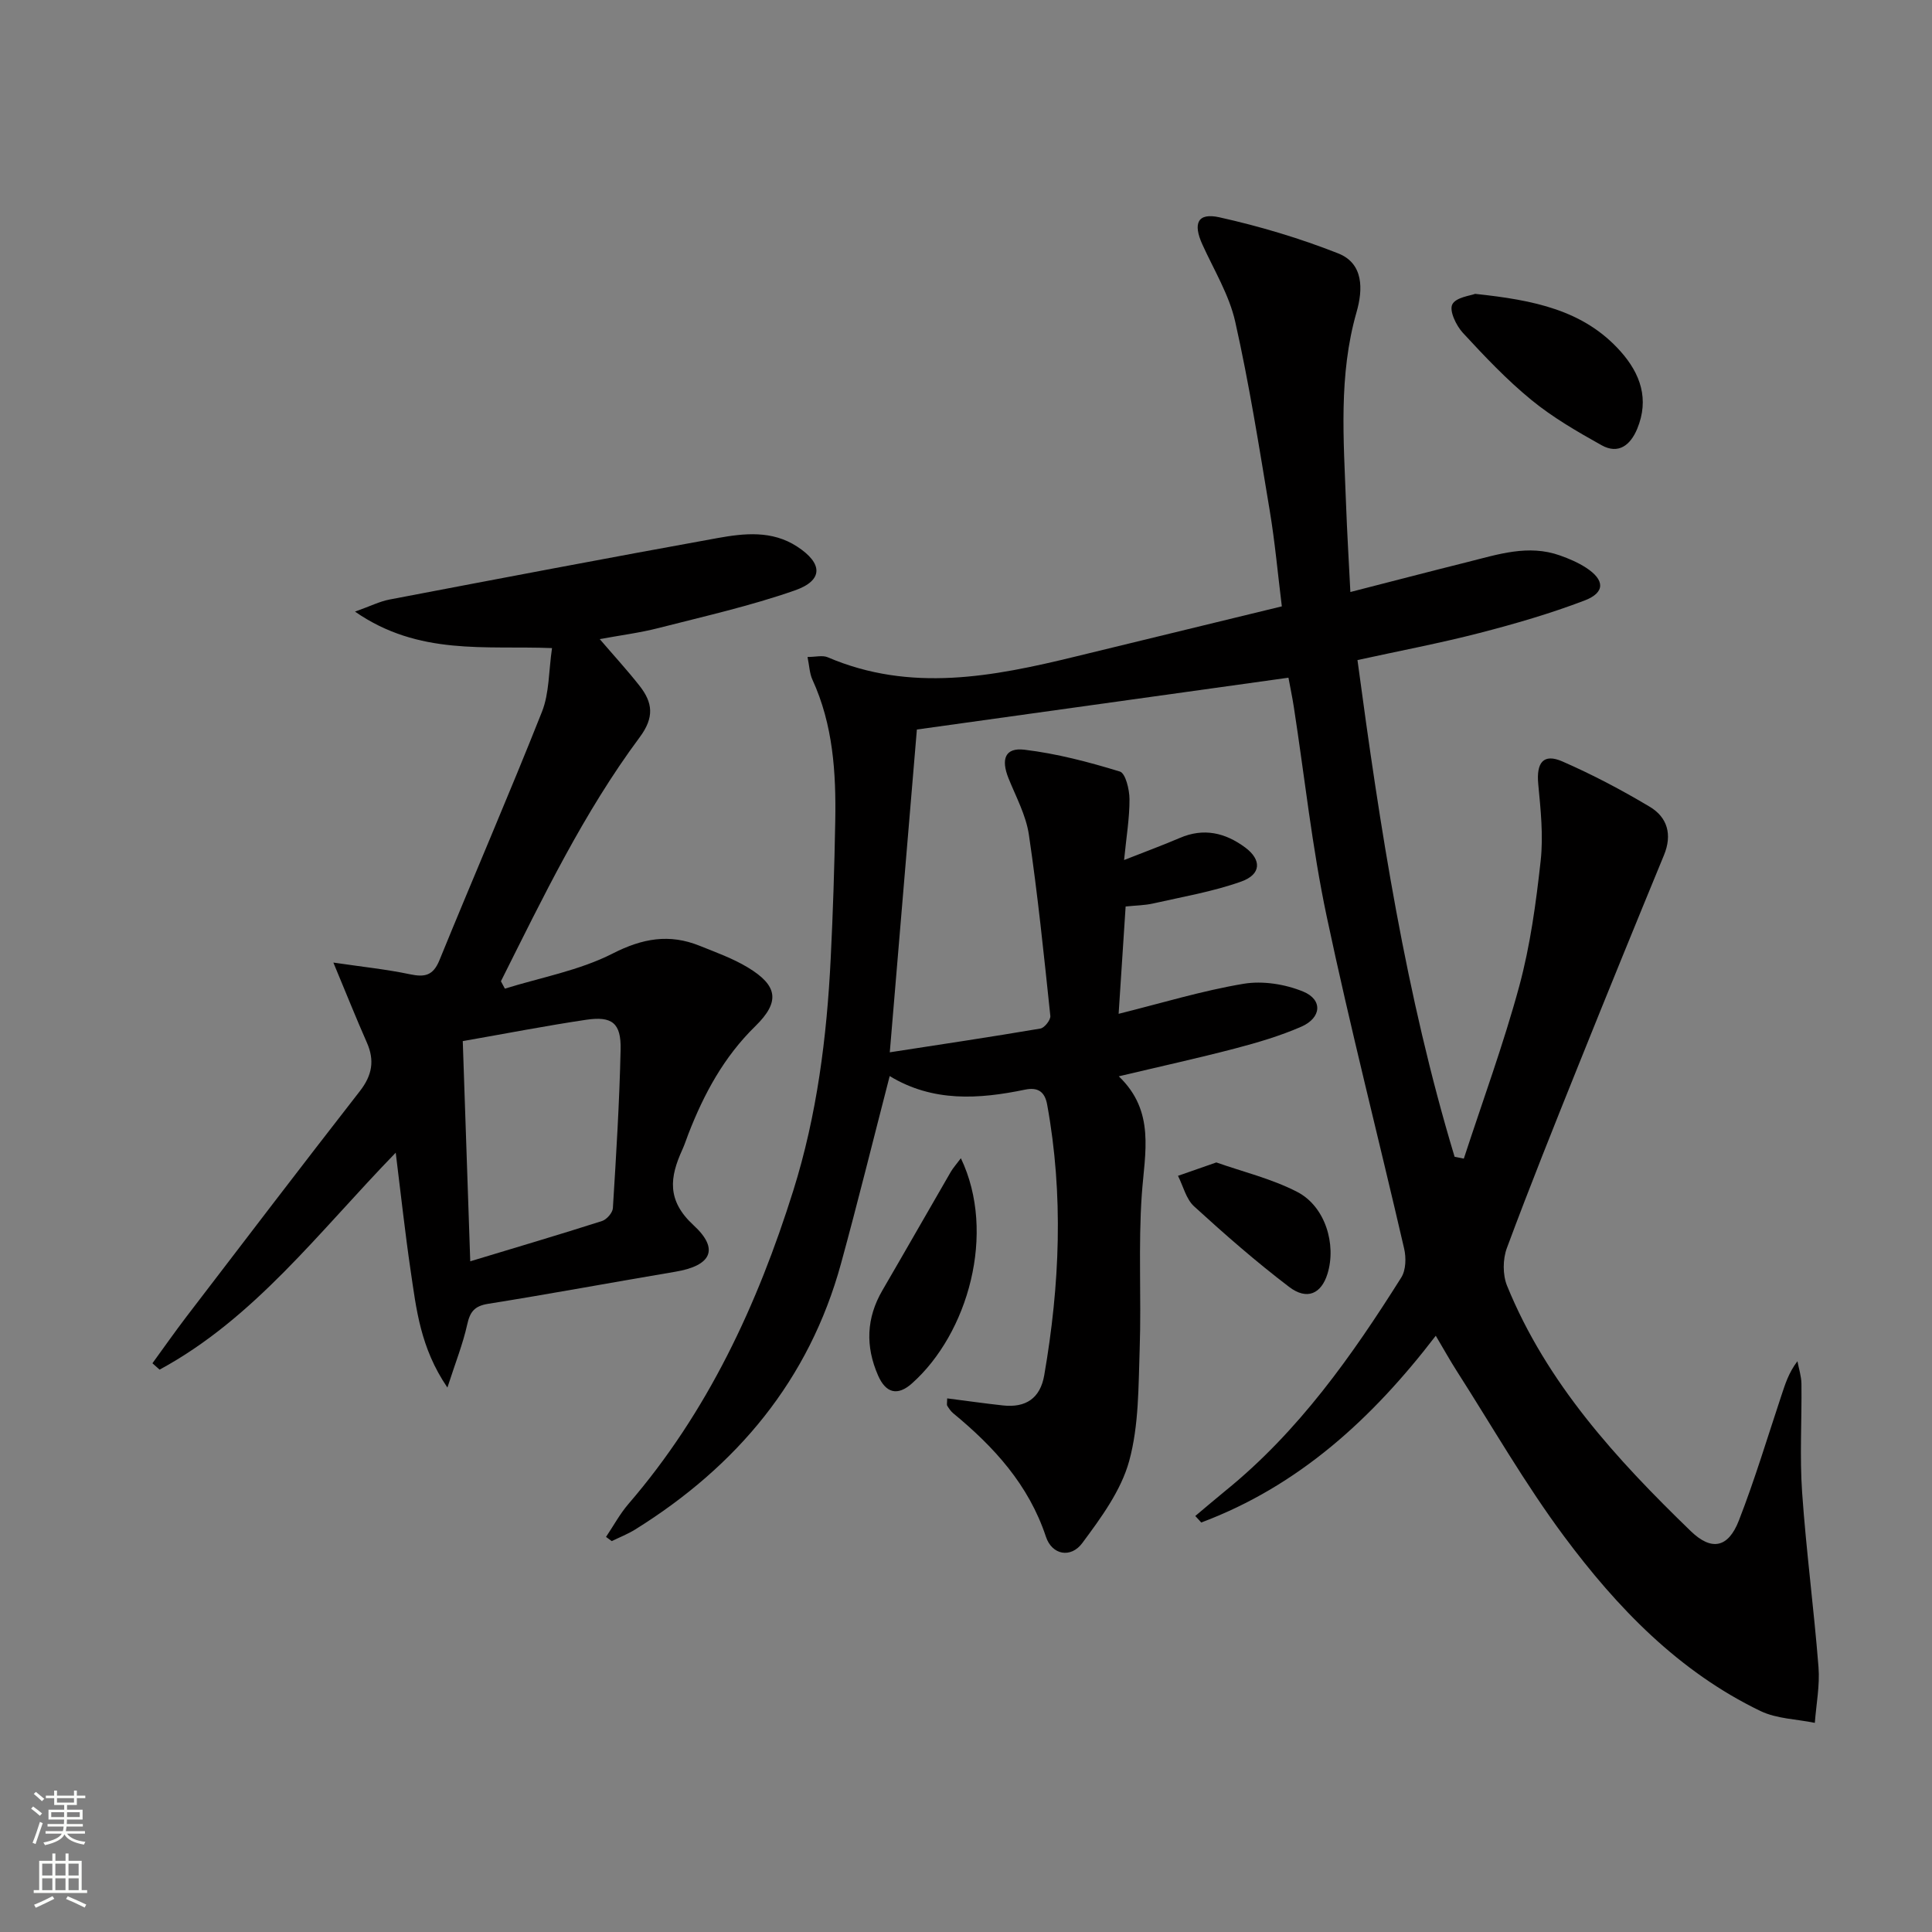 <svg enable-background="new 0 0 400 400" viewBox="0 0 400 400" xmlns="http://www.w3.org/2000/svg"><rect x="0" y="0" width="400" height="400" fill="#808080" stroke="none"/><g fill="#010000"><path d="m247.47 313.87c2.1-1.75 4.17-3.54 6.29-5.26 15.1-12.25 26.13-27.87 36.36-44.12.97-1.54 1.03-4.11.59-5.99-5.3-22.95-11.17-45.77-16.04-68.8-3.02-14.27-4.56-28.85-6.79-43.28-.32-2.1-.77-4.18-1.12-6.11-25.82 3.6-51.27 7.15-76.93 10.73-1.79 21.32-3.65 43.41-5.61 66.83 10.34-1.6 20.78-3.15 31.18-4.92.85-.14 2.15-1.79 2.06-2.62-1.32-12.52-2.6-25.06-4.44-37.51-.59-4.01-2.66-7.82-4.21-11.66-1.61-4-.72-6.42 3.29-5.94 6.68.8 13.3 2.54 19.76 4.52 1.17.36 1.98 3.72 1.99 5.71.02 3.9-.65 7.81-1.12 12.61 4.5-1.77 8.05-3.08 11.53-4.57 4.96-2.14 9.4-1.09 13.54 1.97 3.41 2.53 3.37 5.56-.8 7.05-5.89 2.1-12.15 3.16-18.28 4.55-1.74.39-3.57.4-5.67.62-.49 7.45-.95 14.53-1.45 22.22 8.95-2.23 17.32-4.79 25.88-6.22 3.95-.66 8.6.08 12.34 1.62 4.09 1.69 3.78 5.44-.41 7.27-4.38 1.91-9.03 3.28-13.67 4.5-7.68 2.01-15.44 3.71-24.11 5.77 7.6 7.25 5.38 15.8 4.77 24.44-.75 10.62-.08 21.33-.44 31.98-.27 7.79-.15 15.85-2.18 23.24-1.68 6.11-5.82 11.74-9.7 16.97-2.38 3.21-6.28 2.47-7.53-1.3-3.57-10.77-10.74-18.6-19.2-25.57-.5-.41-.88-.99-1.23-1.55-.14-.23-.02-.61-.02-1.53 3.87.49 7.69 1.04 11.53 1.46 4.72.52 7.74-1.45 8.57-6.26 3.23-18.65 4.02-37.32.6-56.04-.48-2.63-1.89-3.64-4.58-3.08-9.59 1.99-19.09 2.61-28.02-2.81-3.43 13.27-6.59 26.08-10.07 38.79-6.62 24.16-21.59 41.98-42.58 55.06-1.54.96-3.25 1.63-4.89 2.43-.4-.29-.79-.58-1.19-.87 1.54-2.28 2.86-4.75 4.64-6.82 16.39-19.01 26.71-41.22 34.14-64.91 4.9-15.62 6.94-31.76 7.74-48.06.47-9.47.77-18.95.94-28.43.18-10.02-.45-19.94-4.73-29.27-.59-1.29-.63-2.83-1.01-4.69 1.67 0 3.11-.4 4.18.06 17.14 7.34 34.22 4.02 51.3-.15 14.01-3.42 28.02-6.82 42.72-10.39-.84-6.75-1.42-13.31-2.5-19.78-2.18-13.09-4.24-26.21-7.15-39.15-1.25-5.56-4.4-10.7-6.8-15.99-1.99-4.38-.99-6.63 3.52-5.63 8.35 1.86 16.64 4.33 24.59 7.47 5.31 2.09 5.15 7.49 3.81 12.16-3.75 13.08-2.67 26.37-2.18 39.65.21 5.8.56 11.6.9 18.3 8.4-2.15 16.34-4.23 24.31-6.22 6.27-1.57 12.54-3.68 19.08-1.35 1.87.66 3.74 1.46 5.39 2.53 3.92 2.54 4.01 5.15-.28 6.79-7.09 2.71-14.43 4.84-21.79 6.74-8.17 2.11-16.49 3.68-25.24 5.6 4.68 34.91 10 69.35 20.11 102.84.64.13 1.27.25 1.91.38 3.88-11.89 8.21-23.66 11.48-35.72 2.28-8.44 3.47-17.24 4.43-25.96.57-5.2 0-10.58-.5-15.83-.43-4.49 1.06-6.45 5.02-4.71 6.2 2.71 12.24 5.89 18.06 9.37 3.66 2.18 4.7 5.76 2.95 10.01-5.94 14.41-11.82 28.84-17.63 43.3-5.08 12.64-10.16 25.29-14.9 38.06-.86 2.31-.88 5.54.04 7.8 8.23 20.2 22.64 35.89 38.01 50.78 4.31 4.18 7.77 3.51 9.98-2.16 3.31-8.49 5.93-17.25 8.81-25.9.78-2.33 1.48-4.68 3.32-7.1.29 1.56.81 3.12.83 4.68.09 7.5-.38 15.03.14 22.49.84 12.07 2.44 24.08 3.39 36.15.3 3.81-.47 7.71-.76 11.56-3.77-.78-7.89-.83-11.25-2.45-16.94-8.16-29.68-21.4-40.66-36.16-8.11-10.9-14.9-22.79-22.24-34.26-1.41-2.2-2.67-4.49-4.33-7.28-13.19 17.22-28.43 31.13-48.56 38.67-.41-.48-.82-.91-1.23-1.35z"/><path d="m104.53 204.69c7.48-2.33 15.43-3.76 22.31-7.27 6.2-3.16 11.75-4.13 18-1.61 3.38 1.36 6.87 2.61 9.97 4.48 6.21 3.74 6.77 7.1 1.55 12.19-6.49 6.35-10.61 13.98-13.83 22.27-.42 1.08-.77 2.2-1.25 3.25-2.62 5.73-3.28 10.52 2.32 15.68 5.42 4.99 3.61 8.38-3.78 9.62-12.93 2.17-25.82 4.58-38.76 6.64-2.87.46-3.76 1.69-4.34 4.33-.87 3.94-2.39 7.74-4.09 13.01-5.63-8.26-6.44-16.31-7.61-24.19-1.15-7.81-2-15.66-3.09-24.44-15.96 16.44-29.26 34.29-48.89 44.92-.49-.44-.98-.88-1.48-1.32 2.35-3.23 4.64-6.5 7.06-9.67 11.93-15.59 23.83-31.2 35.89-46.68 2.54-3.26 3.09-6.34 1.44-10.06-2.18-4.93-4.18-9.95-6.93-16.55 6.06.89 11.01 1.4 15.85 2.42 3.04.64 4.79.31 6.1-2.88 7.01-17.18 14.4-34.22 21.24-51.47 1.53-3.87 1.38-8.4 2.08-13.18-13.81-.55-27.57 1.62-40.79-7.55 3.17-1.13 5.09-2.11 7.13-2.5 22.63-4.32 45.26-8.63 67.93-12.73 5.55-1 11.27-1.62 16.46 1.75 5.37 3.49 5.49 7.02-.49 9.1-9.19 3.21-18.75 5.36-28.2 7.78-3.82.98-7.76 1.48-12.16 2.29 2.95 3.45 5.73 6.47 8.26 9.69 2.7 3.45 3.09 6.49.02 10.62-11.63 15.65-20.05 33.19-28.74 50.53.26.51.54 1.02.82 1.53zm-7.17 56.45c9.62-2.91 18.48-5.53 27.28-8.34.97-.31 2.19-1.71 2.25-2.66.68-10.94 1.36-21.9 1.6-32.86.12-5.46-1.76-6.94-7.11-6.15-8.33 1.24-16.61 2.85-25.57 4.42.52 15.07 1.02 29.93 1.55 45.59z"/><path d="m305.41 60.84c12.11 1.29 22.46 3.33 30.1 11.9 4.15 4.66 5.98 9.92 3.46 16.03-1.39 3.36-3.86 5.38-7.4 3.4-5.02-2.81-10.08-5.73-14.51-9.36-5.11-4.18-9.7-9.04-14.19-13.9-1.38-1.5-2.85-4.56-2.19-5.88.74-1.49 3.82-1.82 4.73-2.19z"/><path d="m198.94 239.8c7.41 15.48 1.47 36.31-10.14 46.63-2.96 2.63-5.39 2.03-7-1.64-2.65-6.04-2.45-11.9.9-17.65 4.75-8.15 9.42-16.36 14.15-24.52.49-.84 1.16-1.57 2.09-2.82z"/><path d="m251.83 240.67c5.45 1.93 11.45 3.36 16.76 6.11 5.78 2.99 8.14 10.84 6.25 16.95-1.28 4.14-4.24 5.53-7.94 2.71-6.84-5.2-13.33-10.88-19.68-16.68-1.65-1.51-2.25-4.18-3.33-6.32 2.36-.82 4.72-1.64 7.94-2.77z"/></g><path d="m6.44 374.46.42-.45c.65.47 1.27.95 1.85 1.44l-.45.49c-.65-.56-1.25-1.06-1.82-1.48m.93 7.33-.63-.26c.55-1.36 1.05-2.8 1.52-4.33.19.1.38.19.59.27-.46 1.29-.95 2.73-1.48 4.32m-.38-10.38.44-.42c.43.34 1.01.82 1.74 1.44l-.49.49c-.53-.51-1.09-1.01-1.69-1.51m2.5.35h1.72v-1.04h.59v1.04h3.52v-1.04h.59v1.04h1.75v.53h-1.75v1.42h-2.03v.97h3.22v2.03h-3.24c0 .35-.01.66-.03.93h3.32v.53h-3.37c-.03.27-.08.58-.15.94h3.96v.53h-3.71c.67.92 1.93 1.48 3.79 1.68-.13.24-.23.44-.29.59-2.13-.38-3.48-1.08-4.04-2.12-.43.97-1.77 1.72-4.03 2.23-.09-.19-.2-.37-.33-.55 2.1-.42 3.37-1.03 3.81-1.83h-3.36v-.53h3.58c.08-.29.13-.61.16-.94h-3.33v-.53h3.39c.02-.27.04-.58.04-.93h-3.23v-2.03h3.25v-.97h-2.07v-1.42h-1.73zm1.12 3.44v1h2.65c.01-.3.02-.44.01-.4v-.25-.35zm1.19-2h3.52v-.91h-3.52zm4.71 2h-2.63v.59c0 .15-.01.28-.01.4h2.64z" fill="#fbfcfa"/><path d="m13.56 383.74h.63v1.52h2.72v6.07h1.13v.6h-11.06v-.6h1.13v-6.07h2.73v-1.52h.63v1.52h2.1v-1.52zm-2.69 8.83.38.56c-1.24.63-2.53 1.25-3.85 1.85-.1-.21-.21-.42-.34-.63 1.36-.55 2.63-1.15 3.81-1.78m-2.13-4.27h2.1v-2.45h-2.1zm0 3.04h2.1v-2.46h-2.1zm2.72-3.04h2.1v-2.45h-2.1zm0 3.04h2.1v-2.46h-2.1zm6.07 3.6c-1.41-.71-2.7-1.3-3.86-1.78l.35-.56c1.45.62 2.75 1.19 3.84 1.72zm-1.25-9.09h-2.1v2.45h2.1zm-2.09 5.49h2.1v-2.46h-2.1z" fill="#fbfcfa"/></svg>
